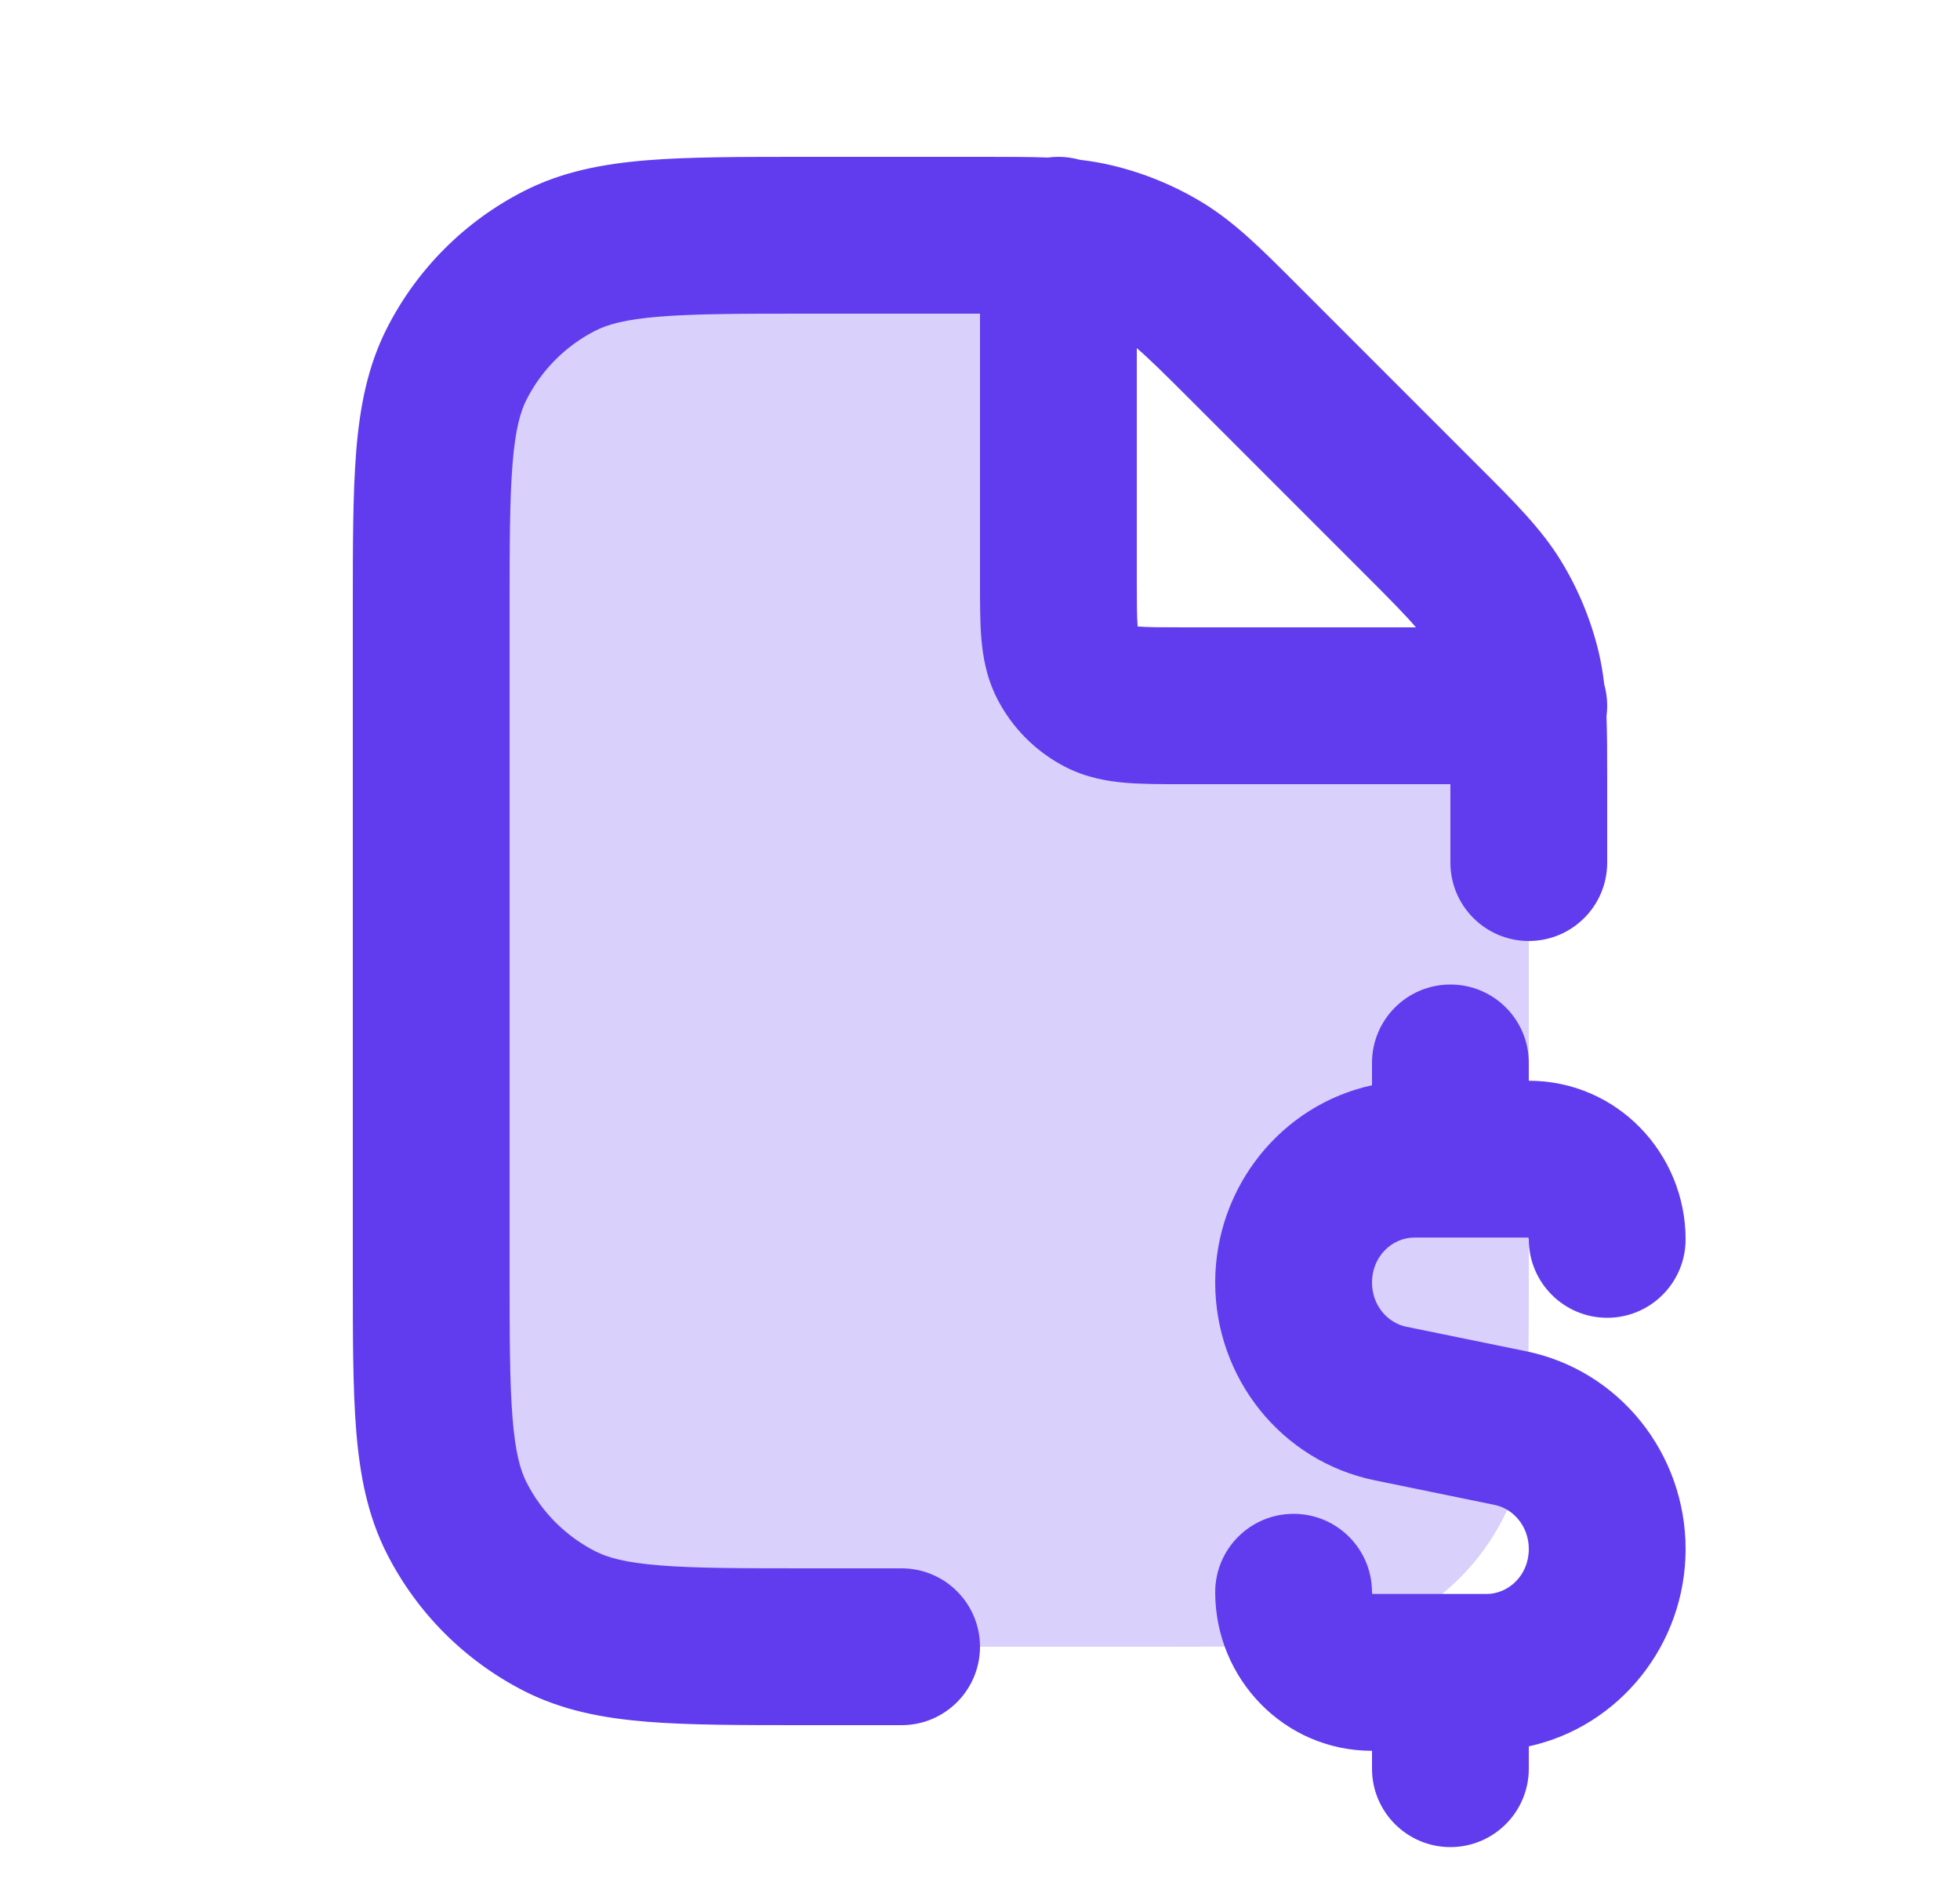 <svg viewBox="0 0 25 24" fill="none" xmlns="http://www.w3.org/2000/svg">
<path opacity="0.24" d="M14.7 21H10.3C8.62 21 7.78 21 7.138 20.673C6.574 20.385 6.115 19.927 5.827 19.362C5.5 18.72 5.5 17.88 5.5 16.2V7.8C5.5 6.12 5.5 5.28 5.827 4.638C6.115 4.074 6.574 3.615 7.138 3.327C7.78 3 8.62 3 10.3 3H12.512C12.946 3 13.251 3 13.5 3.017V7.4C13.5 7.96 13.5 8.24 13.609 8.454C13.705 8.642 13.858 8.795 14.046 8.891C14.26 9 14.54 9 15.1 9H19.483C19.5 9.249 19.5 9.554 19.5 9.988V16.2C19.5 17.88 19.5 18.72 19.173 19.362C18.885 19.927 18.427 20.385 17.862 20.673C17.22 21 16.38 21 14.7 21Z" fill="#613CEF"/>
<path fill-rule="evenodd" clip-rule="evenodd" d="M13.366 2.009C13.128 2 12.857 2 12.545 2L10.259 2C9.454 2 8.789 2 8.248 2.044C7.686 2.09 7.169 2.189 6.684 2.436C5.931 2.819 5.319 3.431 4.936 4.184C4.689 4.669 4.59 5.186 4.544 5.748C4.5 6.289 4.5 6.954 4.5 7.759V16.241C4.5 17.046 4.5 17.711 4.544 18.252C4.59 18.814 4.689 19.331 4.936 19.816C5.319 20.569 5.931 21.18 6.684 21.564C7.169 21.811 7.686 21.91 8.248 21.956C8.789 22 9.454 22 10.259 22H11.5C12.052 22 12.5 21.552 12.5 21C12.5 20.448 12.052 20 11.5 20H10.3C9.443 20 8.861 19.999 8.411 19.962C7.973 19.927 7.748 19.862 7.592 19.782C7.216 19.59 6.91 19.284 6.718 18.908C6.638 18.752 6.573 18.527 6.538 18.089C6.501 17.639 6.5 17.057 6.5 16.2V7.8C6.5 6.943 6.501 6.361 6.538 5.911C6.573 5.473 6.638 5.248 6.718 5.092C6.91 4.716 7.216 4.41 7.592 4.218C7.748 4.138 7.973 4.073 8.411 4.038C8.861 4.001 9.443 4 10.3 4H12.5V7.4C12.5 7.411 12.5 7.421 12.5 7.432C12.5 7.684 12.5 7.93 12.517 8.138C12.536 8.367 12.58 8.637 12.718 8.908C12.91 9.284 13.216 9.59 13.592 9.782C13.863 9.92 14.133 9.964 14.362 9.983C14.57 10 14.816 10 15.068 10L18.5 10V11C18.5 11.552 18.948 12 19.5 12C20.052 12 20.5 11.552 20.5 11V9.955C20.5 9.643 20.5 9.372 20.491 9.134C20.497 9.09 20.5 9.046 20.5 9C20.5 8.905 20.487 8.813 20.462 8.726C20.446 8.586 20.423 8.449 20.39 8.309C20.291 7.901 20.13 7.511 19.911 7.153C19.662 6.747 19.323 6.408 18.873 5.959C18.85 5.935 18.826 5.911 18.801 5.887L16.613 3.699C16.589 3.674 16.565 3.65 16.541 3.627C16.092 3.177 15.753 2.838 15.347 2.589C14.989 2.37 14.599 2.209 14.191 2.111C14.051 2.077 13.914 2.054 13.774 2.038C13.687 2.013 13.595 2 13.5 2C13.454 2 13.41 2.003 13.366 2.009ZM14.5 4.44V7.4C14.5 7.697 14.501 7.859 14.51 7.975C14.511 7.98 14.511 7.984 14.511 7.989C14.516 7.989 14.52 7.989 14.525 7.99C14.641 7.999 14.803 8 15.1 8H18.06C17.94 7.858 17.748 7.662 17.387 7.301L15.199 5.113C14.838 4.752 14.642 4.56 14.5 4.44ZM18.5 12.555C19.052 12.555 19.5 13.002 19.5 13.555V13.782C20.626 13.782 21.5 14.709 21.5 15.805C21.5 16.357 21.052 16.805 20.5 16.805C19.948 16.805 19.5 16.357 19.5 15.805C19.5 15.796 19.498 15.792 19.497 15.789C19.496 15.786 19.495 15.784 19.493 15.782H18.039C17.762 15.782 17.5 16.017 17.5 16.356C17.5 16.646 17.698 16.87 17.937 16.919L19.463 17.231C20.663 17.476 21.5 18.544 21.5 19.754C21.5 20.971 20.656 22.018 19.5 22.27V22.555C19.5 23.107 19.052 23.555 18.5 23.555C17.948 23.555 17.5 23.107 17.5 22.555V22.327C16.374 22.327 15.5 21.401 15.5 20.305C15.5 19.752 15.948 19.305 16.5 19.305C17.052 19.305 17.5 19.752 17.5 20.305C17.5 20.313 17.502 20.318 17.503 20.321C17.504 20.323 17.505 20.326 17.507 20.327H18.961C19.238 20.327 19.5 20.092 19.5 19.754C19.5 19.463 19.302 19.239 19.063 19.191L17.537 18.878C16.337 18.633 15.5 17.566 15.5 16.356C15.5 15.138 16.344 14.091 17.5 13.84V13.555C17.5 13.002 17.948 12.555 18.5 12.555Z" fill="#613CEF"/>
</svg>
